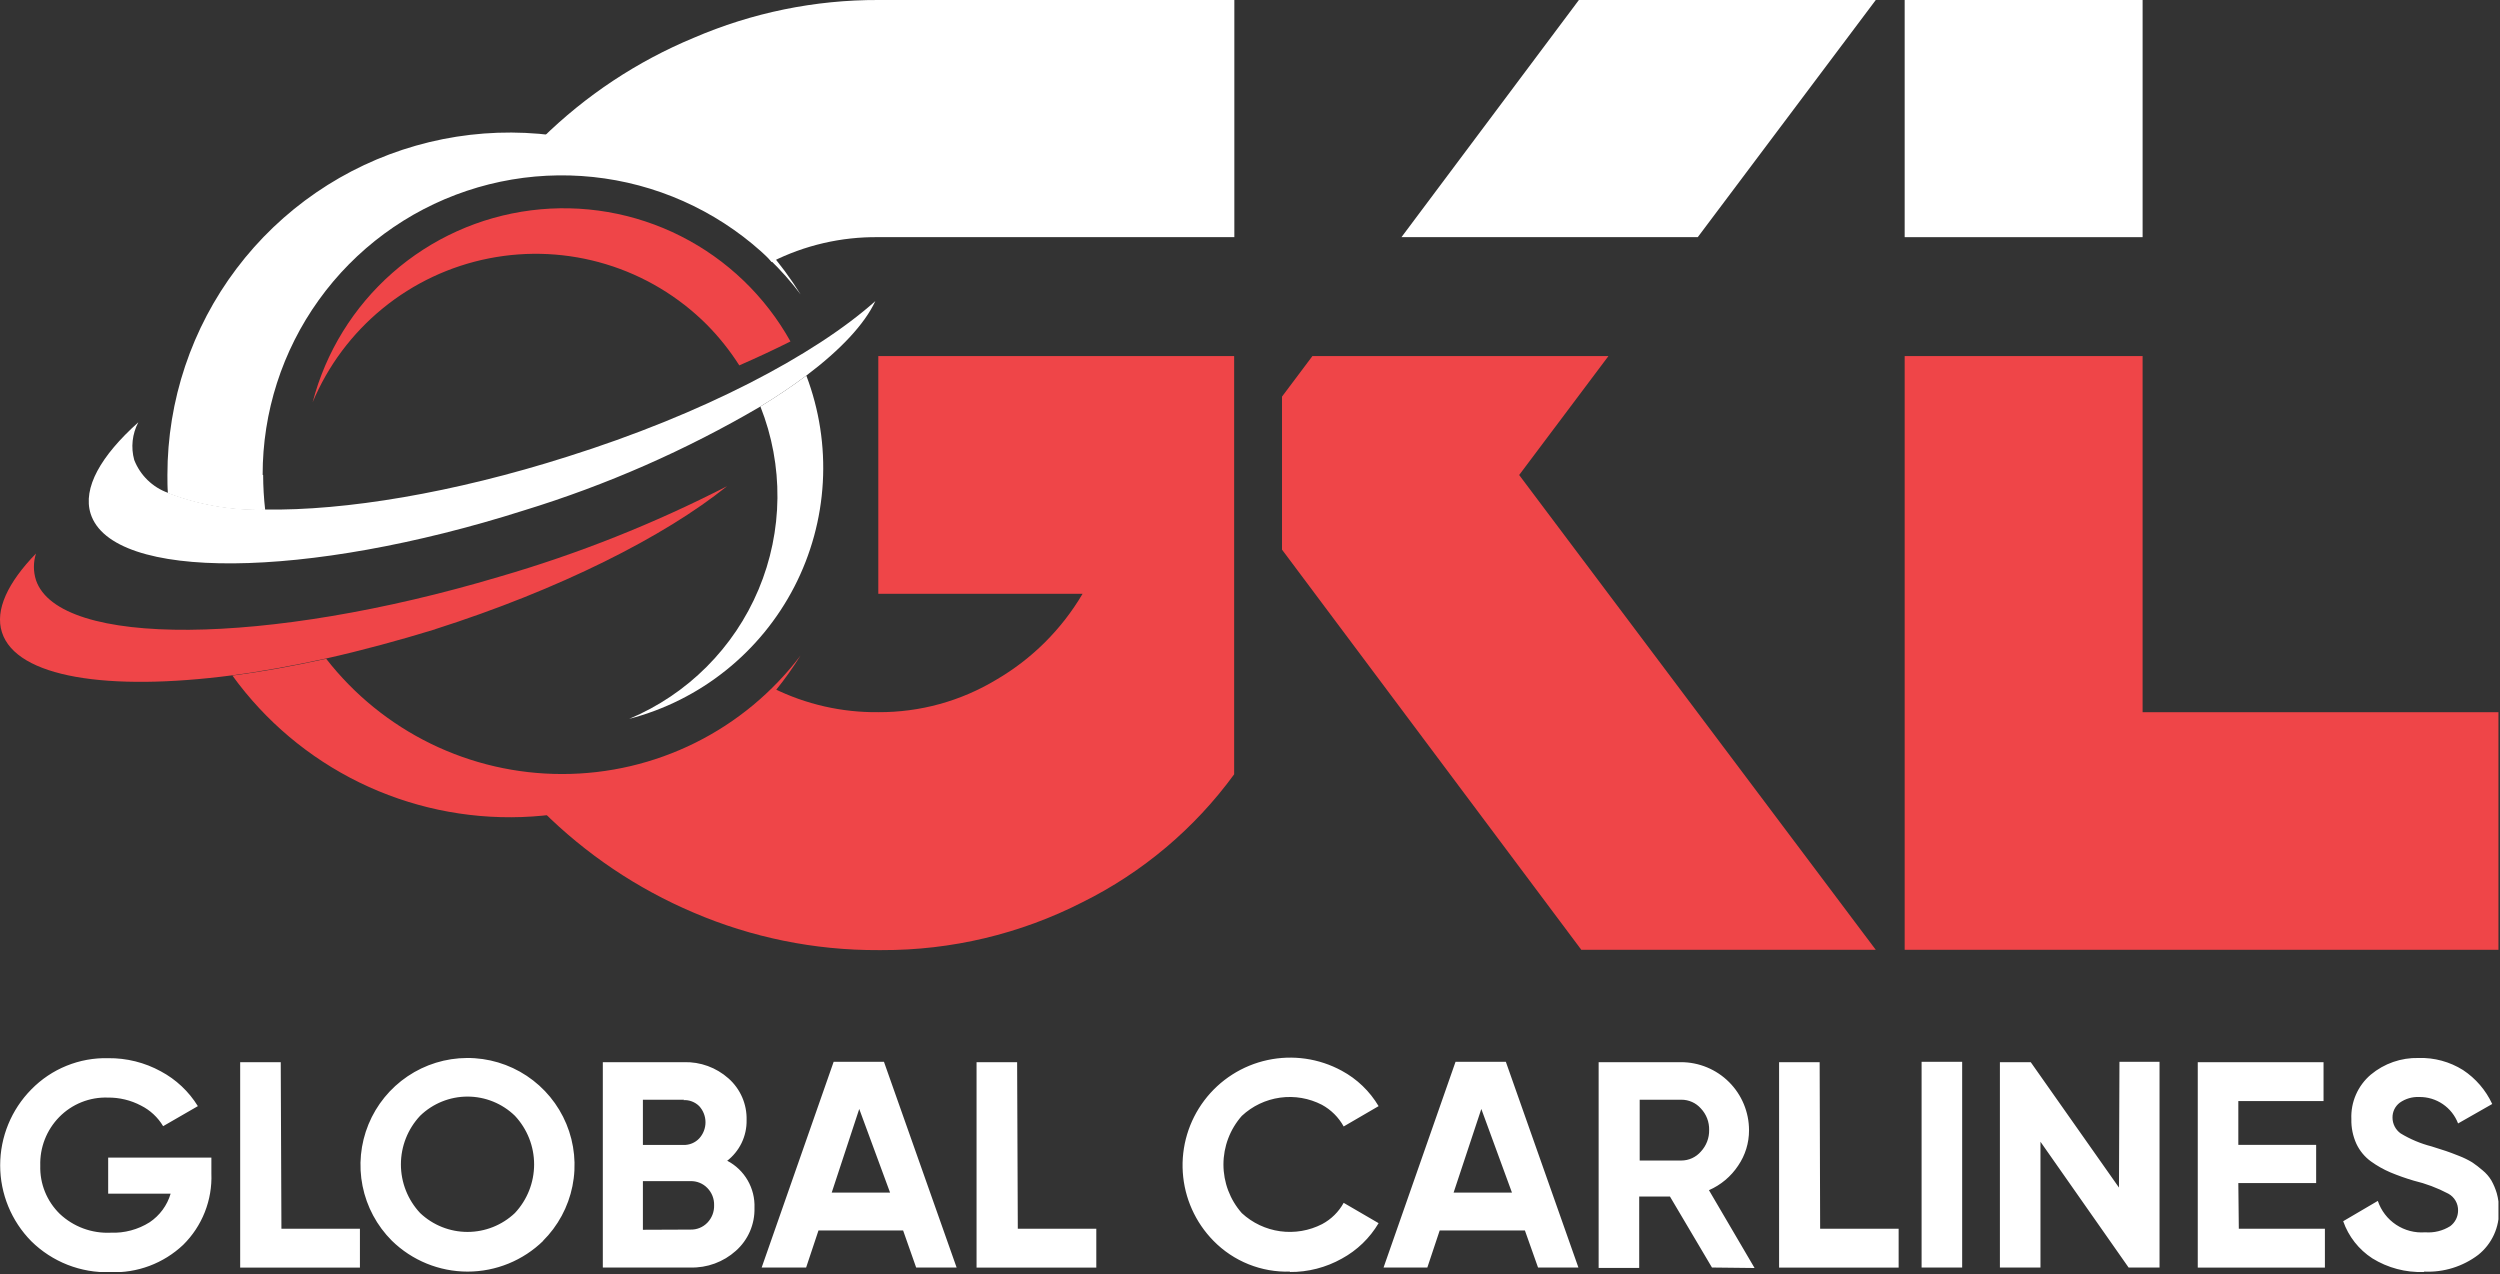 <?xml version="1.0" encoding="UTF-8"?> <svg xmlns="http://www.w3.org/2000/svg" width="257" height="131" viewBox="0 0 257 131" fill="none"><rect x="0" y="0" width="257" height="131" fill="#333333" stroke="none"/> <g clip-path="url(#clip0_116_10)"> <path d="M249.17 130.761C247.307 130.828 245.466 130.341 243.88 129.361C242.484 128.455 241.429 127.111 240.88 125.541L244.44 123.451C244.776 124.455 245.437 125.318 246.32 125.903C247.202 126.488 248.254 126.762 249.31 126.681C250.212 126.752 251.113 126.531 251.88 126.051C252.13 125.865 252.334 125.624 252.474 125.347C252.615 125.069 252.689 124.762 252.69 124.451C252.699 124.097 252.61 123.747 252.434 123.44C252.258 123.134 252 122.881 251.69 122.711C250.564 122.117 249.368 121.667 248.13 121.371C247.315 121.131 246.514 120.847 245.73 120.521C245.024 120.219 244.353 119.84 243.73 119.391C243.09 118.925 242.578 118.306 242.24 117.591C241.877 116.794 241.699 115.926 241.72 115.051C241.682 114.185 241.843 113.323 242.189 112.529C242.536 111.735 243.059 111.031 243.72 110.471C245.096 109.326 246.84 108.718 248.63 108.761C250.243 108.711 251.833 109.143 253.2 110.001C254.504 110.863 255.543 112.072 256.2 113.491L252.69 115.491C252.383 114.682 251.834 113.987 251.118 113.501C250.403 113.014 249.555 112.759 248.69 112.771C247.976 112.741 247.273 112.948 246.69 113.361C246.455 113.54 246.266 113.771 246.137 114.037C246.009 114.303 245.945 114.595 245.95 114.891C245.95 115.207 246.026 115.519 246.17 115.801C246.314 116.082 246.523 116.326 246.78 116.511C247.771 117.112 248.846 117.564 249.97 117.851L251.44 118.321C251.77 118.431 252.22 118.601 252.8 118.831C253.261 119.009 253.706 119.227 254.13 119.481C254.504 119.731 254.861 120.005 255.2 120.301C255.567 120.597 255.878 120.956 256.12 121.361C256.351 121.776 256.536 122.215 256.67 122.671C256.823 123.217 256.897 123.783 256.89 124.351C256.924 125.238 256.749 126.122 256.379 126.929C256.009 127.737 255.455 128.447 254.76 129.001C253.171 130.204 251.211 130.812 249.22 130.721M230.15 126.311H239V130.311H225.93V109.191H238.86V113.191H230.1V117.691H238.1V121.621H230.1L230.15 126.311ZM217.88 109.151H222V130.301H218.82L209.76 117.371V130.301H205.59V109.191H208.76L217.83 122.081L217.88 109.151ZM197.54 109.151H201.71V130.301H197.54V109.151ZM187.11 126.311H195.18V130.311H182.89V109.191H187.06L187.11 126.311ZM168.56 113.051V119.301H172.85C173.23 119.3 173.605 119.217 173.95 119.058C174.295 118.899 174.602 118.668 174.85 118.381C175.412 117.78 175.717 116.983 175.7 116.161C175.719 115.341 175.414 114.546 174.85 113.951C174.6 113.667 174.292 113.44 173.947 113.285C173.602 113.13 173.228 113.05 172.85 113.051H168.56ZM175.99 130.301L171.67 123.001H168.51V130.341H164.34V109.191H172.8C174.657 109.191 176.437 109.928 177.75 111.241C179.063 112.554 179.8 114.334 179.8 116.191C179.805 117.49 179.414 118.759 178.68 119.831C177.944 120.943 176.902 121.818 175.68 122.351L180.37 130.351L175.99 130.301ZM149.43 122.601H155.43L152.28 114.001L149.43 122.601ZM158.11 130.301L156.76 126.491H148L146.73 130.301H142.23L149.63 109.151H154.8L162.26 130.301H158.11ZM132.63 130.721C131.167 130.769 129.71 130.512 128.352 129.966C126.993 129.42 125.763 128.598 124.74 127.551C122.881 125.658 121.763 123.16 121.591 120.513C121.419 117.865 122.203 115.244 123.801 113.126C125.399 111.008 127.705 109.534 130.298 108.974C132.891 108.413 135.6 108.802 137.93 110.071C139.5 110.918 140.81 112.176 141.72 113.711L138.13 115.801C137.611 114.859 136.834 114.086 135.89 113.571C134.568 112.89 133.068 112.634 131.595 112.838C130.122 113.042 128.747 113.696 127.66 114.711C126.442 116.092 125.77 117.87 125.77 119.711C125.77 121.552 126.442 123.33 127.66 124.711C128.754 125.721 130.132 126.372 131.607 126.574C133.083 126.776 134.585 126.52 135.91 125.841C136.848 125.342 137.619 124.581 138.13 123.651L141.72 125.741C140.815 127.272 139.512 128.53 137.95 129.381C136.311 130.302 134.46 130.778 132.58 130.761L132.63 130.721ZM104.63 126.311H112.7V130.311H100.39V109.191H104.56L104.63 126.311ZM85.5 122.601H91.5L88.33 114.001L85.5 122.601ZM94.18 130.301L92.84 126.491H84.14L82.87 130.301H78.3L85.7 109.151H90.87L98.34 130.301H94.18ZM70.97 126.401C71.295 126.412 71.619 126.354 71.921 126.232C72.222 126.109 72.494 125.925 72.72 125.691C72.95 125.452 73.129 125.17 73.248 124.861C73.366 124.552 73.421 124.222 73.41 123.891C73.419 123.566 73.362 123.243 73.244 122.941C73.125 122.638 72.947 122.363 72.72 122.131C72.494 121.896 72.222 121.712 71.921 121.59C71.619 121.467 71.295 121.41 70.97 121.421H66.09V126.421L70.97 126.401ZM70.33 113.051H66.09V117.701H70.26C70.562 117.71 70.862 117.655 71.142 117.539C71.421 117.424 71.673 117.25 71.88 117.031C72.295 116.577 72.525 115.985 72.525 115.371C72.525 114.756 72.295 114.164 71.88 113.711C71.668 113.5 71.414 113.337 71.135 113.23C70.856 113.123 70.558 113.076 70.26 113.091L70.33 113.051ZM74.77 119.331C75.645 119.791 76.372 120.49 76.865 121.347C77.359 122.204 77.6 123.183 77.56 124.171C77.583 125.001 77.423 125.825 77.094 126.587C76.763 127.349 76.271 128.029 75.65 128.581C74.369 129.734 72.693 130.35 70.97 130.301H61.97V109.191H70.31C71.994 109.143 73.632 109.741 74.89 110.861C75.494 111.395 75.973 112.055 76.295 112.794C76.616 113.534 76.771 114.335 76.75 115.141C76.767 115.958 76.59 116.767 76.234 117.502C75.877 118.237 75.352 118.878 74.7 119.371L74.77 119.331ZM43.19 124.701C44.505 125.947 46.248 126.642 48.06 126.642C49.872 126.642 51.615 125.947 52.93 124.701C54.2 123.346 54.907 121.558 54.907 119.701C54.907 117.843 54.2 116.056 52.93 114.701C51.624 113.436 49.878 112.729 48.06 112.729C46.242 112.729 44.496 113.436 43.19 114.701C41.92 116.056 41.213 117.843 41.213 119.701C41.213 121.558 41.92 123.346 43.19 124.701ZM55.86 127.541C53.78 129.579 50.983 130.721 48.07 130.721C45.157 130.721 42.36 129.579 40.28 127.541C38.745 126.006 37.697 124.051 37.271 121.922C36.844 119.794 37.057 117.586 37.882 115.578C38.708 113.57 40.109 111.851 41.909 110.638C43.71 109.425 45.829 108.772 48 108.761C50.186 108.748 52.326 109.387 54.148 110.596C55.969 111.805 57.389 113.529 58.226 115.549C59.063 117.568 59.279 119.792 58.847 121.935C58.415 124.078 57.354 126.043 55.8 127.581L55.86 127.541ZM28.93 126.311H37V130.311H24.69V109.191H28.86L28.93 126.311ZM21.73 119.001V120.631C21.784 121.989 21.553 123.343 21.054 124.607C20.555 125.87 19.797 127.016 18.83 127.971C17.83 128.915 16.652 129.65 15.364 130.133C14.076 130.615 12.704 130.836 11.33 130.781C9.833 130.827 8.343 130.569 6.949 130.023C5.555 129.476 4.286 128.652 3.22 127.601C1.167 125.521 0.017 122.717 0.017 119.796C0.017 116.874 1.167 114.07 3.22 111.991C4.246 110.942 5.477 110.115 6.836 109.563C8.195 109.011 9.653 108.744 11.12 108.781C13.009 108.759 14.873 109.223 16.53 110.131C18.095 110.965 19.41 112.201 20.34 113.711L16.77 115.771C16.229 114.86 15.437 114.124 14.49 113.651C13.442 113.1 12.274 112.818 11.09 112.831C10.163 112.799 9.24 112.96 8.38 113.305C7.519 113.649 6.739 114.169 6.09 114.831C5.445 115.49 4.939 116.272 4.604 117.131C4.269 117.991 4.111 118.909 4.14 119.831C4.113 120.749 4.277 121.663 4.621 122.515C4.966 123.367 5.483 124.139 6.14 124.781C6.838 125.44 7.662 125.951 8.562 126.285C9.463 126.618 10.421 126.766 11.38 126.721C12.791 126.776 14.185 126.403 15.38 125.651C16.422 124.953 17.186 123.913 17.54 122.711H11.12V119.001H21.73Z" fill="white"></path> <path fill-rule="evenodd" clip-rule="evenodd" d="M79.49 70.751C82.852 72.413 86.56 73.256 90.31 73.211C94.565 73.232 98.744 72.084 102.39 69.891C106.068 67.754 109.133 64.706 111.29 61.041H90.29V36.601H126.87V79.601C122.804 85.175 117.452 89.687 111.27 92.751C104.881 96.012 97.804 97.699 90.63 97.671H90.29C83.759 97.698 77.292 96.384 71.29 93.811C65.494 91.349 60.223 87.802 55.76 83.361C55.02 82.621 54.3 81.851 53.61 81.061C56.008 80.992 58.395 80.704 60.74 80.201C64.59 79.578 68.346 78.473 71.92 76.911C74.749 75.5 77.245 73.503 79.24 71.051L79.49 70.751Z" fill="#EF4548"></path> <path fill-rule="evenodd" clip-rule="evenodd" d="M90.31 24.38C86.492 24.334 82.718 25.208 79.31 26.93C78.511 25.918 77.642 24.962 76.71 24.07C74.289 21.666 71.471 19.697 68.38 18.25C65.523 17.003 62.484 16.223 59.38 15.94C57.622 15.745 55.848 15.745 54.09 15.94C54.61 15.36 55.15 14.79 55.7 14.24C60.192 9.821 65.491 6.308 71.31 3.89C77.309 1.303 83.777 -0.022 90.31 0H126.89V24.38H90.31Z" fill="white"></path> <path fill-rule="evenodd" clip-rule="evenodd" d="M144.07 24.38L162.31 0H192.83L174.53 24.38H144.07Z" fill="white"></path> <path fill-rule="evenodd" clip-rule="evenodd" d="M131.79 56.501V40.771L134.92 36.601H165.35L156.17 48.831L192.83 97.641H162.56L131.79 56.501Z" fill="#EF4548"></path> <path d="M220.26 0H195.8V24.38H220.26V0Z" fill="white"></path> <path fill-rule="evenodd" clip-rule="evenodd" d="M195.8 97.641V36.601H220.26V73.211H256.84V97.641H195.8Z" fill="#EF4548"></path> <path fill-rule="evenodd" clip-rule="evenodd" d="M27 48.82C26.991 42.37 29.01 36.079 32.773 30.84C36.536 25.601 41.851 21.677 47.966 19.625C54.081 17.572 60.687 17.495 66.849 19.403C73.01 21.312 78.416 25.11 82.3 30.26C78.266 23.759 72.222 18.75 65.086 15.992C57.949 13.234 50.108 12.877 42.75 14.975C35.393 17.073 28.919 21.512 24.311 27.619C19.702 33.726 17.209 41.169 17.21 48.82C17.21 49.45 17.21 50.08 17.26 50.7C20.447 51.929 23.846 52.513 27.26 52.42C27.124 51.225 27.054 50.023 27.05 48.82" fill="white"></path> <path d="M57.79 79.57C53.111 79.573 48.492 78.508 44.288 76.454C40.083 74.4 36.404 71.413 33.53 67.72C30.17 68.47 26.94 69.05 23.89 69.45C27.276 74.13 31.761 77.904 36.951 80.44C42.141 82.976 47.875 84.195 53.647 83.991C59.419 83.786 65.053 82.164 70.05 79.267C75.047 76.37 79.254 72.287 82.3 67.38C79.435 71.168 75.731 74.241 71.478 76.356C67.225 78.471 62.54 79.571 57.79 79.57Z" fill="#EF4548"></path> <path d="M44.74 64.68C57.47 60.62 68.26 55.191 74.74 49.98C67.25 53.828 59.407 56.946 51.32 59.291C27.38 66.421 6.06 66.581 3.7 59.641C3.415 58.749 3.415 57.792 3.7 56.901C0.8 59.891 -0.54 62.711 0.2 65.001C1.68 69.641 11.1 71.1 23.89 69.421C26.94 69.02 30.17 68.421 33.53 67.691C37.15 66.88 40.91 65.861 44.74 64.691" fill="#EF4548"></path> <path d="M82.89 38.61C81.48 39.67 79.89 40.73 78.17 41.79C80.571 47.843 80.502 54.596 77.98 60.599C75.458 66.603 70.683 71.378 64.68 73.9C68.305 72.955 71.69 71.257 74.615 68.917C77.541 66.577 79.94 63.647 81.658 60.318C83.376 56.989 84.373 53.335 84.586 49.595C84.798 45.855 84.22 42.112 82.89 38.61Z" fill="white"></path> <path d="M76 37.561C77.83 36.761 79.59 35.941 81.26 35.101C78.667 30.448 74.741 26.679 69.988 24.277C65.234 21.875 59.871 20.95 54.587 21.623C49.304 22.295 44.343 24.533 40.342 28.049C36.342 31.565 33.485 36.197 32.14 41.351C33.716 37.589 36.193 34.273 39.353 31.694C42.512 29.115 46.258 27.352 50.259 26.562C54.26 25.772 58.394 25.977 62.297 27.161C66.2 28.345 69.752 30.471 72.64 33.351C73.907 34.63 75.033 36.042 76 37.561Z" fill="#EF4548"></path> <path d="M90 30.94C83.73 36.54 72.19 42.58 58.34 46.94C46.56 50.69 35.46 52.51 27.26 52.38C23.846 52.474 20.447 51.889 17.26 50.66C16.477 50.377 15.763 49.93 15.167 49.349C14.57 48.767 14.104 48.066 13.8 47.29C13.44 45.991 13.591 44.603 14.22 43.41C10.35 46.88 8.48 50.17 9.32 52.82C11.53 59.75 31.47 59.59 53.86 52.47C62.351 49.869 70.51 46.284 78.17 41.79C79.9 40.73 81.48 39.67 82.89 38.61C86.43 35.94 88.89 33.31 89.99 30.94" fill="white"></path> </g> <defs> <clipPath id="clip0_116_10"> <rect width="256.84" height="130.76" fill="white"></rect> </clipPath> </defs> </svg> 